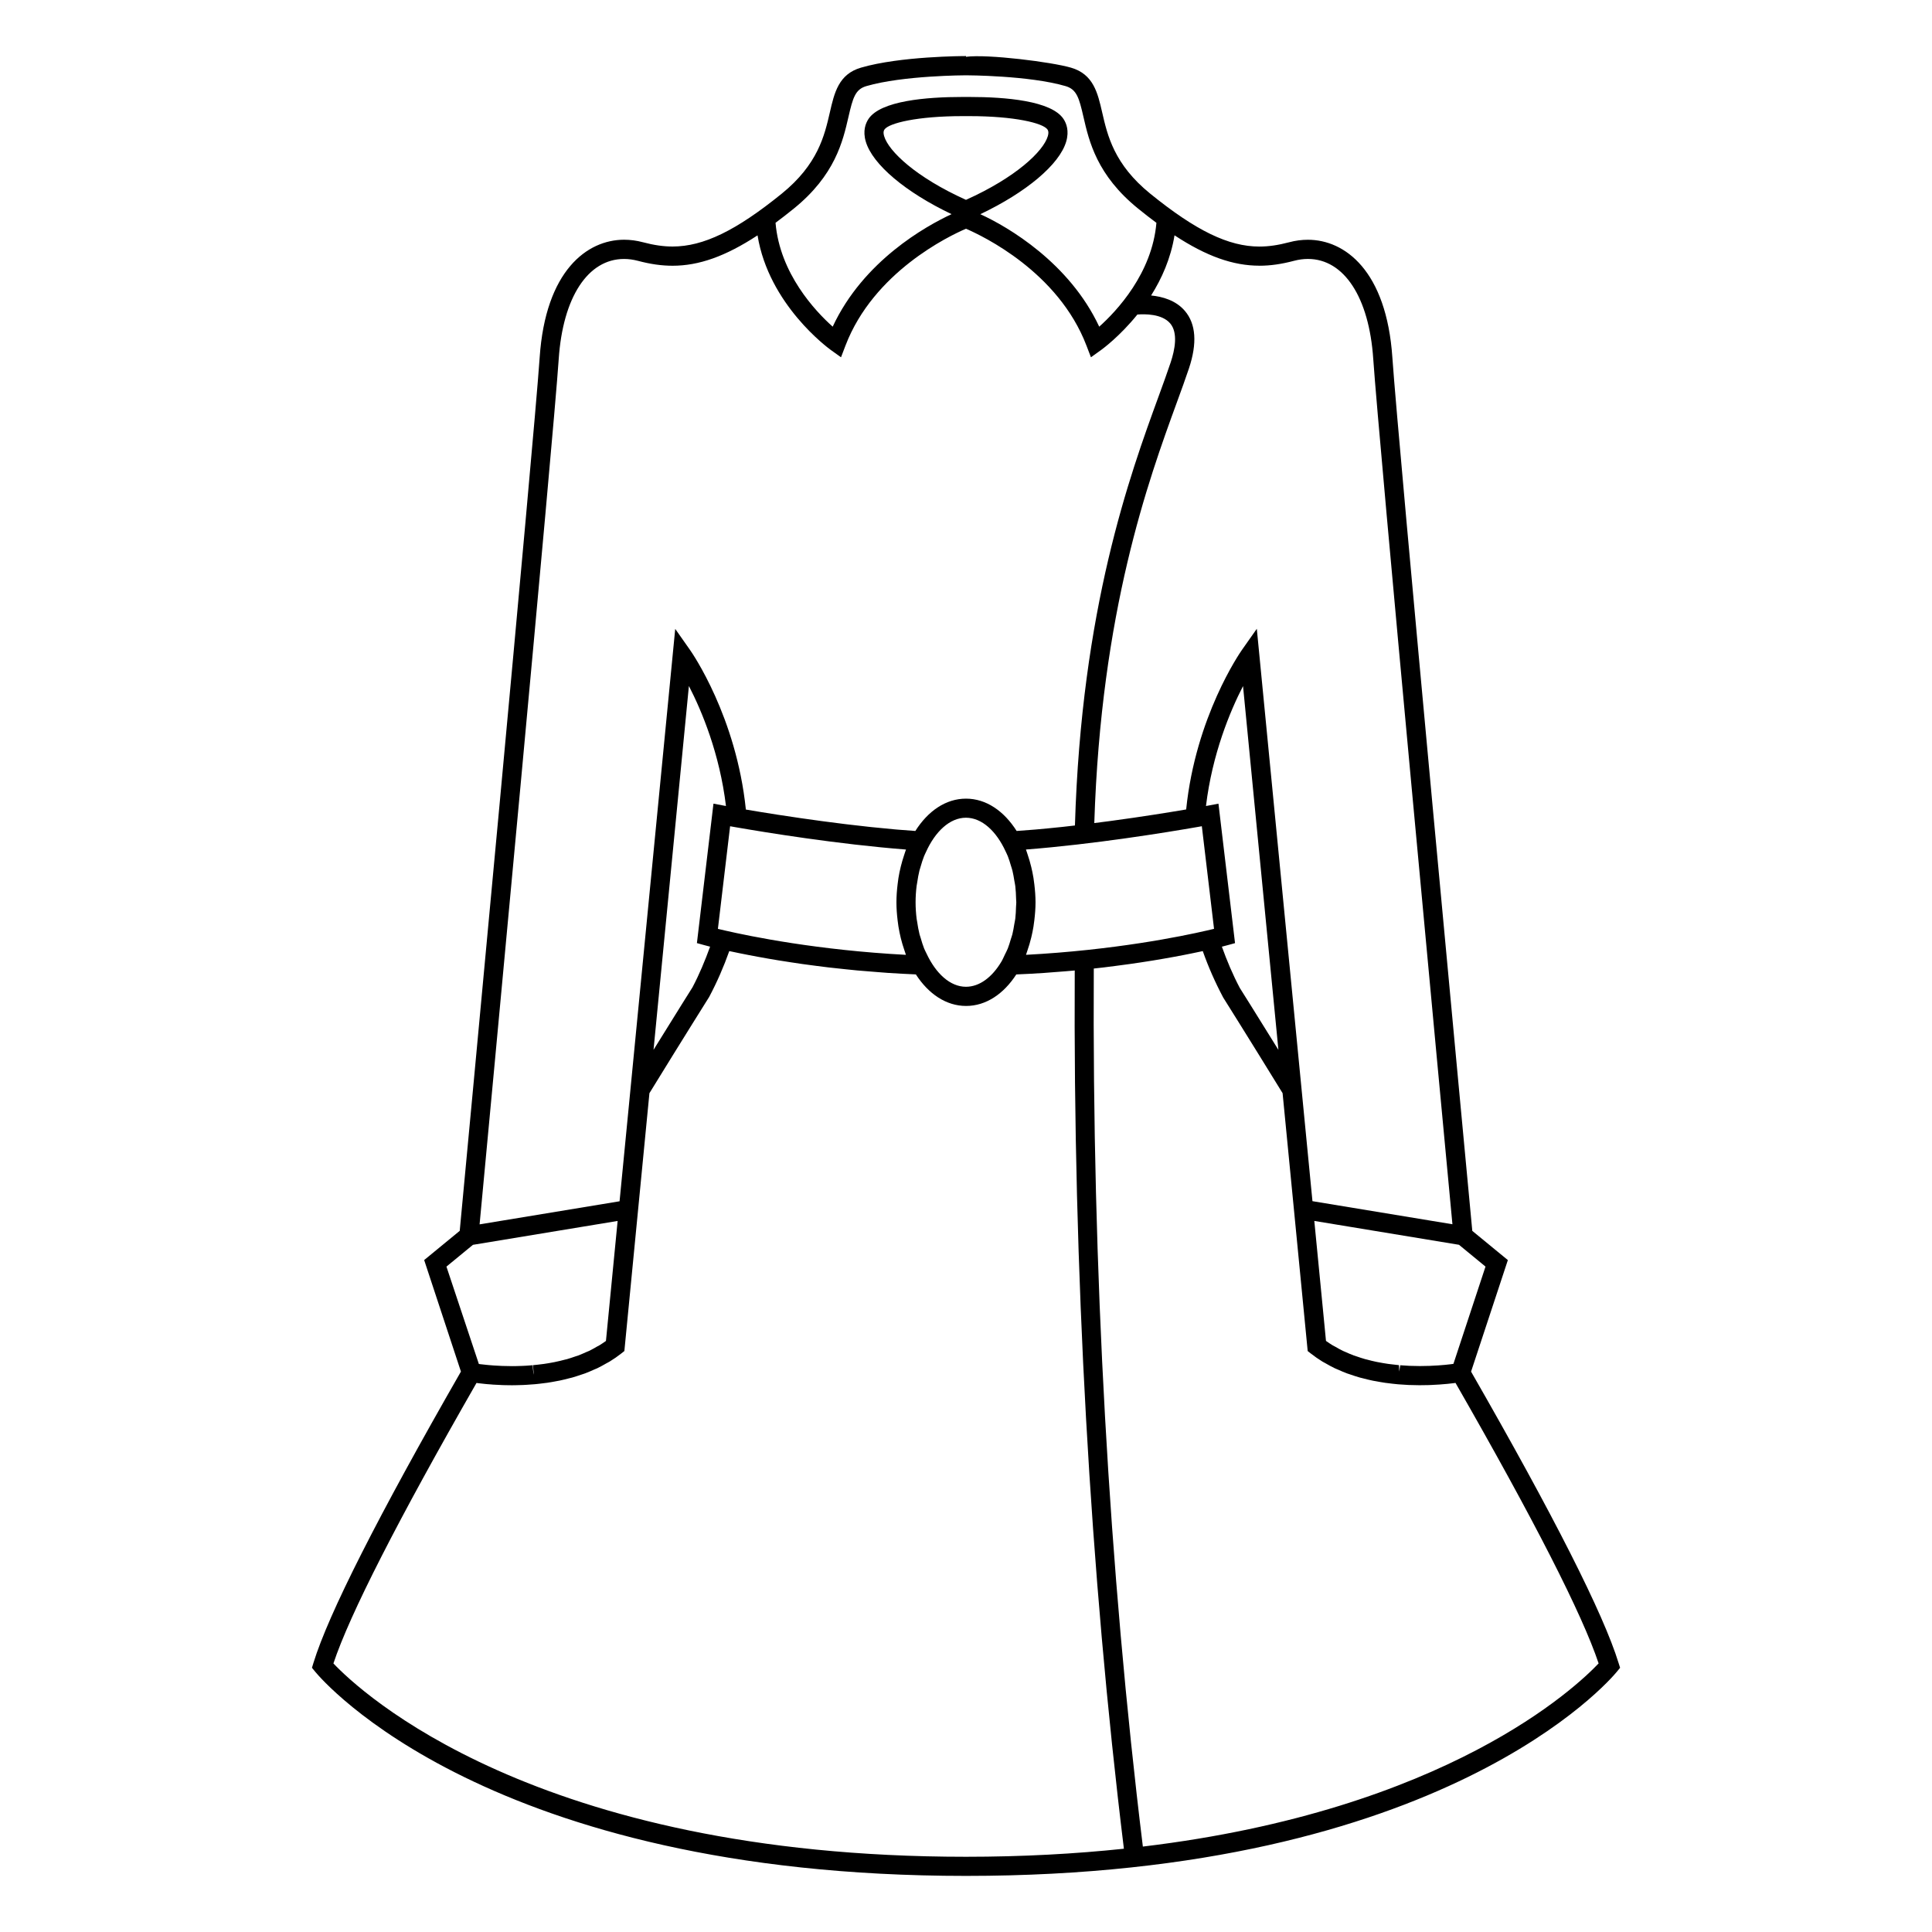 <?xml version="1.0" encoding="UTF-8"?>
<!-- The Best Svg Icon site in the world: iconSvg.co, Visit us! https://iconsvg.co -->
<svg fill="#000000" width="800px" height="800px" version="1.1" viewBox="144 144 512 512" xmlns="http://www.w3.org/2000/svg">
 <path d="m572.93 584.68c-3.988-12.977-17.133-38.945-39.082-77.188l9.75-29.555-9.426-7.742c-1.516-16.113-19.668-209.09-21.18-231.44-1.562-23.02-12.586-31.215-22.379-31.215-1.641 0-3.305 0.215-4.949 0.656-2.941 0.777-5.461 1.145-7.918 1.145-8.148 0-16.797-4.191-28.91-14.008-9.582-7.769-11.336-15.402-12.746-21.539-1.195-5.211-2.328-10.133-8.262-11.859-5.133-1.504-22.047-3.625-27.828-2.883v-0.191c-0.711 0-17.434 0.035-27.824 3.066-5.934 1.727-7.062 6.648-8.258 11.859-1.41 6.137-3.168 13.773-12.75 21.539-12.113 9.812-20.758 14-28.91 14.008-2.457 0-4.977-0.363-7.914-1.145-1.648-0.438-3.309-0.656-4.949-0.656-9.801 0-20.828 8.195-22.379 31.215-1.516 22.355-19.668 215.33-21.184 231.44l-9.422 7.742 9.742 29.555c-21.938 38.246-35.09 64.211-39.082 77.188l-0.398 1.309 0.867 1.055c1.812 2.211 45.852 54.098 172.47 54.098 126.62 0 170.65-51.887 172.47-54.098l0.863-1.055zm-35.254-105.02-8.5 25.773-0.676 0.098c-0.434 0.051-0.922 0.105-1.57 0.172l-1.863 0.152h-0.055c-0.645 0.047-1.344 0.086-2.191 0.117h-0.051-0.004c-0.734 0.023-1.508 0.039-2.473 0.047-0.785-0.004-1.594-0.02-2.648-0.055h-0.047-0.031c-0.812-0.035-1.648-0.098-2.488-0.16h-0.012l-0.012 0.137-0.242 1.543-0.074-1.703c-0.102-0.012-0.195-0.02-0.297-0.031-0.734-0.07-1.484-0.16-2.242-0.262l-0.422-0.055c-0.035-0.004-0.07-0.012-0.105-0.016-0.785-0.109-1.582-0.262-2.367-0.406l-0.555-0.105c-0.789-0.16-1.582-0.363-2.418-0.586l-0.578-0.141c-0.762-0.211-1.516-0.473-2.277-0.734l-0.715-0.23c-0.727-0.273-1.43-0.578-2.133-0.898l-0.742-0.316c-0.699-0.332-1.379-0.73-2.074-1.129l-0.695-0.371c-0.594-0.367-1.168-0.746-1.719-1.145l-0.68-7.008-2.414-24.789 38.34 6.324zm-59.934-265.24c2.91 0 5.84-0.418 9.219-1.309 1.219-0.324 2.449-0.488 3.652-0.488 9.566 0 16.207 10.148 17.312 26.477 1.465 21.668 18.48 202.71 20.984 229.34l-37.094-6.117-2.887-29.699-11.859-121.99-3.949 5.613c-0.508 0.73-12.254 17.68-14.773 42.266-0.055 0.012-0.117 0.02-0.172 0.031-2.289 0.387-5.168 0.863-8.488 1.375-0.039 0.004-0.074 0.012-0.109 0.016-1.633 0.25-3.379 0.516-5.195 0.781-0.121 0.016-0.242 0.035-0.363 0.051-1.77 0.258-3.606 0.516-5.5 0.77-0.207 0.031-0.418 0.055-0.629 0.086-1.266 0.172-2.586 0.332-3.891 0.5 1.793-56.289 14.309-90.723 21.855-111.41 1.238-3.402 2.344-6.418 3.231-9.082 2.223-6.676 1.859-11.805-1.094-15.254-2.394-2.797-5.953-3.777-8.938-4.07 2.812-4.449 5.215-9.812 6.207-15.945 8.457 5.562 15.527 8.051 22.48 8.051zm-10.836 142.56-2.672 0.504c-0.004 0-0.262 0.051-0.637 0.117 1.664-13.793 6.379-25.105 9.82-31.785l9.375 96.41c-6.266-10.121-10.223-16.41-10.23-16.41-1.859-3.516-3.41-7.199-4.75-10.938 0.883-0.223 1.379-0.359 1.379-0.359l2.106-0.578zm-48.797 21.367c-0.066-0.574-0.137-1.129-0.227-1.688-0.156-0.977-0.359-1.934-0.586-2.883-0.277-1.148-0.598-2.242-0.961-3.309-0.152-0.441-0.281-0.902-0.449-1.336 18.047-1.395 37.402-4.566 45.238-5.93 0.504-0.09 0.961-0.172 1.375-0.242l3.234 27.191c-0.523 0.125-1.152 0.281-1.875 0.441-6.82 1.578-24.633 5.211-47.957 6.445 0.137-0.359 0.242-0.742 0.367-1.109 0.398-1.137 0.746-2.309 1.039-3.535 0.223-0.934 0.418-1.867 0.574-2.832 0.09-0.559 0.16-1.113 0.227-1.684 0.188-1.57 0.316-3.152 0.316-4.769-0.004-1.605-0.129-3.191-0.316-4.762zm-63.75-179.06c10.949-8.867 13.004-17.82 14.504-24.348 1.152-5.008 1.785-7.262 4.731-8.121 9.691-2.828 26.234-2.863 26.398-2.863 0.168 0 16.703 0.035 26.395 2.863 2.953 0.863 3.582 3.113 4.731 8.121 1.5 6.535 3.559 15.48 14.504 24.348 1.668 1.355 3.281 2.606 4.84 3.762-1.129 13.383-10.543 23.406-15.156 27.523-7.891-16.887-24.102-26.43-31.512-29.809 12.148-5.777 20.984-13.16 22.766-19.262 0.82-2.82 0.051-4.82-0.734-5.996-3.223-4.801-15.32-5.809-24.898-5.809l-0.875 0.004-0.984-0.004c-9.582 0-21.68 1.008-24.898 5.809-0.789 1.18-1.562 3.176-0.734 5.996 1.777 6.098 10.602 13.473 22.738 19.25-6.758 3.148-23.367 12.344-31.5 29.82-4.609-4.102-14.016-14.105-15.148-27.527 1.559-1.16 3.168-2.41 4.836-3.758zm45.641-2.324c-13.246-5.961-20.52-12.887-21.695-16.895-0.328-1.121-0.027-1.582 0.082-1.734 1.152-1.723 8.797-3.559 20.676-3.559l0.977 0.004 0.891-0.004c11.875 0 19.52 1.832 20.676 3.559 0.102 0.152 0.406 0.609 0.082 1.738-1.168 4.008-8.438 10.93-21.688 16.891zm-107.93 42.141c1.109-16.332 7.738-26.477 17.316-26.477 1.199 0 2.422 0.168 3.648 0.488 3.379 0.898 6.309 1.309 9.219 1.309 6.953 0 14.016-2.488 22.504-8.051 2.973 18.355 18.727 29.871 19.441 30.391l2.68 1.918 1.176-3.078c7.453-19.512 27.461-29.066 31.941-30.988 4.469 1.926 24.484 11.465 31.938 30.988l1.18 3.078 2.676-1.918c0.379-0.273 4.957-3.621 9.629-9.41 1.965-0.156 6.504-0.211 8.691 2.344 2.133 2.492 1.246 6.996 0.133 10.344-0.875 2.625-1.961 5.598-3.18 8.949-7.691 21.07-20.469 56.195-22.191 113.77-1.133 0.133-2.254 0.266-3.394 0.387-0.238 0.023-0.473 0.047-0.711 0.07-2.019 0.211-4.055 0.414-6.082 0.59-0.188 0.016-0.379 0.031-0.562 0.047-1.578 0.137-3.141 0.25-4.699 0.359-3.34-5.273-8.066-8.566-13.422-8.566-5.359 0-10.086 3.289-13.422 8.566-1.562-0.105-3.117-0.223-4.707-0.359-0.188-0.016-0.371-0.031-0.562-0.047-2.019-0.176-4.055-0.379-6.074-0.59-0.238-0.023-0.48-0.051-0.719-0.074-1.98-0.211-3.945-0.434-5.883-0.672-0.273-0.031-0.539-0.066-0.812-0.098-1.934-0.238-3.836-0.484-5.684-0.73-0.227-0.031-0.441-0.059-0.664-0.09-1.875-0.25-3.703-0.508-5.457-0.762-0.141-0.02-0.289-0.039-0.422-0.066-1.797-0.262-3.523-0.523-5.144-0.77-0.059-0.012-0.109-0.016-0.172-0.023-3.316-0.516-6.195-0.988-8.488-1.375-0.039-0.004-0.09-0.016-0.125-0.02-2.523-24.586-14.262-41.535-14.777-42.266l-3.945-5.613-11.859 121.99-0.695 7.144-2.195 22.555-37.094 6.117c2.496-26.645 19.512-207.7 20.973-229.36zm121.26 144.01c0 0.406-0.055 0.801-0.07 1.203-0.035 1.055-0.07 2.109-0.195 3.129-0.059 0.488-0.176 0.945-0.258 1.426-0.152 0.922-0.297 1.848-0.516 2.719-0.117 0.465-0.289 0.887-0.422 1.34-0.246 0.828-0.488 1.656-0.789 2.422-0.23 0.574-0.52 1.098-0.781 1.641-0.309 0.629-0.578 1.293-0.922 1.863l-0.004 0.004c-2.43 4.082-5.769 6.644-9.383 6.644-4.195 0-7.969-3.512-10.438-8.781-0.207-0.449-0.449-0.871-0.641-1.344-0.352-0.891-0.648-1.859-0.926-2.832-0.09-0.312-0.207-0.605-0.293-0.922-0.273-1.082-0.469-2.223-0.641-3.375-0.035-0.258-0.105-0.504-0.133-0.762-0.176-1.426-0.277-2.891-0.277-4.387 0-1.477 0.102-2.922 0.273-4.328 0.035-0.316 0.109-0.625 0.16-0.938 0.16-1.078 0.344-2.152 0.598-3.168 0.086-0.344 0.207-0.66 0.301-0.992 0.273-0.945 0.555-1.875 0.902-2.746 0.145-0.379 0.332-0.727 0.5-1.094 2.457-5.473 6.324-9.133 10.609-9.133 4.238 0 8.051 3.57 10.516 8.926 0.207 0.449 0.43 0.883 0.613 1.355 0.301 0.754 0.539 1.57 0.781 2.383 0.137 0.457 0.297 0.898 0.414 1.367 0.211 0.848 0.352 1.742 0.5 2.637 0.086 0.492 0.195 0.969 0.258 1.465 0.133 1.102 0.18 2.242 0.211 3.387 0.008 0.309 0.051 0.598 0.051 0.891zm-31.449 4.824c0.059 0.527 0.133 1.047 0.211 1.57 0.168 1.055 0.383 2.086 0.629 3.102 0.266 1.082 0.574 2.106 0.922 3.117 0.152 0.434 0.277 0.891 0.438 1.316-23.316-1.234-41.121-4.871-47.953-6.445-0.719-0.16-1.344-0.316-1.875-0.441l3.234-27.191c0.414 0.07 0.875 0.152 1.375 0.242 7.836 1.367 27.188 4.527 45.238 5.93-0.188 0.469-0.324 0.973-0.492 1.461-0.328 0.988-0.629 1.988-0.887 3.043-0.246 1.008-0.465 2.023-0.629 3.066-0.082 0.527-0.145 1.059-0.211 1.598-0.191 1.586-0.316 3.188-0.316 4.816 0 1.625 0.125 3.231 0.316 4.816zm-51.082 6.574s0.504 0.137 1.387 0.363c-1.352 3.727-2.883 7.391-4.664 10.766-0.051 0.082-4.035 6.402-10.328 16.574l9.371-96.418c3.445 6.664 8.156 17.961 9.824 31.801-0.371-0.07-0.637-0.117-0.641-0.117l-2.672-0.504-4.387 36.953zm-68.488 85.152 7.027-5.773 38.34-6.328-3.094 31.801c-0.551 0.398-1.129 0.781-1.727 1.152l-0.719 0.383-0.023 0.016c-0.66 0.379-1.32 0.762-2.012 1.094l-0.777 0.324-0.035 0.016c-0.691 0.309-1.375 0.613-2.047 0.867l-0.766 0.25c-0.746 0.258-1.496 0.516-2.231 0.727l-0.641 0.152-0.016 0.004c-0.734 0.191-1.48 0.383-2.367 0.562-0.07 0.016-0.133 0.031-0.195 0.047l-0.141 0.023-0.242 0.047-1.258 0.23c-0.398 0.07-0.797 0.133-1.359 0.211l-0.246 0.023v0.004l-1.27 0.156c-0.422 0.051-0.848 0.098-1.27 0.133l0.227 2.535-0.121-0.543-0.211-1.98-0.227 0.016-1.281 0.098c-0.051 0.004-0.102 0.012-0.141 0.012-0.324 0.02-0.664 0.039-1.129 0.055-0.051 0.004-0.105 0.004-0.156 0.004h-0.031c-0.039 0-0.086 0.004-0.125 0.004-0.523 0.02-1.039 0.035-1.547 0.047l-0.766 0.004-0.207-0.004-2.383-0.047h-0.051c-0.75-0.031-1.465-0.07-2.223-0.121-0.434-0.023-0.848-0.059-1.234-0.098l-0.676-0.066c-0.016-0.004-0.031-0.004-0.051-0.004-0.504-0.055-0.973-0.105-1.457-0.16h-0.012c-0.016 0-0.035-0.004-0.051-0.004l-0.484-0.07zm137.68 156.4c-114.35 0-160.79-44.004-167.63-51.238 4.328-13.008 17.086-37.992 37.918-74.332l0.523 0.074 0.039 0.004h0.004c0.441 0.055 0.957 0.109 1.586 0.176h0.02c0.031 0.004 0.047 0.004 0.074 0.012h0.02l0.637 0.059c0.422 0.039 0.875 0.074 1.152 0.086l0.273 0.031h0.012c0.66 0.047 1.387 0.086 2.223 0.109v0.004l0.266 0.012 0.797 0.023c0.441 0.012 0.891 0.016 1.496 0.02l0.289 0.004 0.887-0.012c0.578-0.004 1.168-0.023 1.742-0.047l0.238-0.012h0.09 0.047c0.371-0.02 0.75-0.039 1.133-0.066 0.047-0.004 0.098-0.004 0.137-0.012l1.738-0.125c0.074-0.004 0.145-0.012 0.223-0.02 0.328-0.031 0.66-0.066 0.992-0.105 0.066-0.012 0.133-0.016 0.191-0.023l1.531-0.191 0.293-0.031v-0.004h0.012 0.012c0.434-0.066 0.875-0.137 1.309-0.211l1.602-0.297 0.383-0.07 0.016-0.004h0.016c0.867-0.18 1.734-0.402 2.816-0.68 0.004 0 0.012-0.004 0.02-0.004l0.516-0.125 0.012-0.004c0.84-0.238 1.676-0.523 2.5-0.801l0.836-0.277 0.031-0.012c0.023-0.012 0.051-0.02 0.082-0.031 0.012-0.004 0.031-0.016 0.047-0.02 0.004 0 0.016-0.004 0.02-0.004 0.016-0.004 0.023-0.012 0.035-0.016 0.02-0.012 0.039-0.016 0.059-0.023 0.012 0 0.02-0.004 0.023-0.004 0-0.004 0.016-0.012 0.023-0.012 0.02-0.012 0.035-0.016 0.051-0.02 0.004 0 0.004 0 0.004-0.004 0.344-0.133 0.684-0.277 1.023-0.418 0.336-0.145 0.684-0.301 1.023-0.453l0.277-0.117c0.172-0.066 0.336-0.133 0.5-0.207 0.047-0.02 0.09-0.039 0.125-0.059 0.004-0.004 0.012-0.004 0.02-0.012 0-0.004 0.012-0.004 0.012-0.004 0.797-0.379 1.578-0.82 2.332-1.258l0.25-0.133c0.211-0.105 0.422-0.215 0.629-0.344 1.09-0.664 2.117-1.379 3.062-2.125l0.855-0.672 6.641-68.336c9.445-15.359 15.742-25.352 15.844-25.523 2.066-3.898 3.848-7.977 5.316-12.133 0.195 0.047 0.453 0.098 0.66 0.137 0.699 0.152 1.441 0.309 2.223 0.465 0.719 0.145 1.445 0.293 2.227 0.441 0.805 0.156 1.633 0.316 2.504 0.473 0.898 0.168 1.824 0.328 2.785 0.5 0.887 0.152 1.773 0.309 2.707 0.457 1.082 0.176 2.207 0.348 3.359 0.523 0.957 0.145 1.906 0.293 2.906 0.434 1.25 0.176 2.555 0.344 3.871 0.516 1.023 0.133 2.023 0.262 3.09 0.387 1.445 0.172 2.961 0.324 4.484 0.484 1.039 0.105 2.035 0.215 3.102 0.316 1.754 0.16 3.582 0.301 5.414 0.438 0.938 0.07 1.824 0.152 2.781 0.215 2.371 0.16 4.836 0.281 7.336 0.395 3.332 5.16 8.016 8.359 13.312 8.359 5.289 0 9.969-3.199 13.305-8.352 2.5-0.105 4.961-0.23 7.34-0.395 0.945-0.059 1.832-0.145 2.766-0.215 1.824-0.137 3.648-0.273 5.379-0.434-0.422 79.379 4.074 159.71 13.027 232.74-12.836 1.352-26.73 2.133-41.848 2.133zm46.879-2.703c-8.957-73.004-13.453-153.32-13.004-232.69 0.848-0.098 1.703-0.188 2.527-0.281 1.094-0.133 2.121-0.266 3.168-0.402 1.285-0.168 2.562-0.328 3.777-0.504 1.043-0.145 2.019-0.297 3.012-0.441 1.113-0.172 2.203-0.332 3.246-0.508 0.961-0.156 1.875-0.312 2.785-0.473 0.945-0.168 1.859-0.328 2.742-0.488 0.883-0.16 1.719-0.316 2.535-0.48 0.766-0.152 1.492-0.297 2.195-0.438 0.785-0.16 1.535-0.316 2.246-0.469 0.203-0.039 0.453-0.09 0.648-0.137 1.465 4.16 3.266 8.258 5.41 12.297 0.066 0.102 6.402 10.172 15.742 25.352l3.457 35.492 3.195 32.852 0.855 0.672c0.945 0.742 1.98 1.461 3.074 2.133 0.188 0.117 0.379 0.215 0.574 0.316l0.223 0.121c0.789 0.453 1.582 0.906 2.402 1.293 0.195 0.102 0.395 0.176 0.59 0.258l0.262 0.109 0.016 0.004c0.816 0.363 1.629 0.727 2.465 1.031 0.18 0.066 0.359 0.121 0.535 0.176l0.258 0.086c0.855 0.297 1.715 0.586 2.59 0.832l0.711 0.172c0.867 0.23 1.738 0.453 2.613 0.629 0.016 0.004 0.031 0.012 0.047 0.012l0.57 0.105c0.02 0 0.031 0.004 0.051 0.004 0.898 0.172 1.797 0.332 2.715 0.469l0.262 0.035v-0.004l0.18 0.023c0.02 0.004 0.031 0.004 0.051 0.004 0.91 0.121 1.82 0.23 2.715 0.312l0.215 0.02 0.125 0.012h0.02 0.031c0.012 0.004 0.012 0.004 0.023 0.004h0.004c0.906 0.074 1.797 0.133 2.621 0.168l0.266 0.004h0.031c0.816 0.035 1.621 0.055 2.519 0.055h0.004c0.102 0 0.203-0.004 0.301-0.004 0.711-0.004 1.426-0.012 2.176-0.031 0.082-0.004 0.16-0.004 0.242-0.012l0.277-0.012h0.016c0.766-0.031 1.5-0.07 2.293-0.125h0.016l1.863-0.156v0.004l0.125-0.016 0.07-0.004h0.004 0.004c0.59-0.059 1.125-0.117 1.715-0.191h0.012v-0.004l0.438-0.059c20.848 36.352 33.59 61.332 37.926 74.332-5.82 6.152-40.152 38.891-120.78 48.543z"/>
</svg>